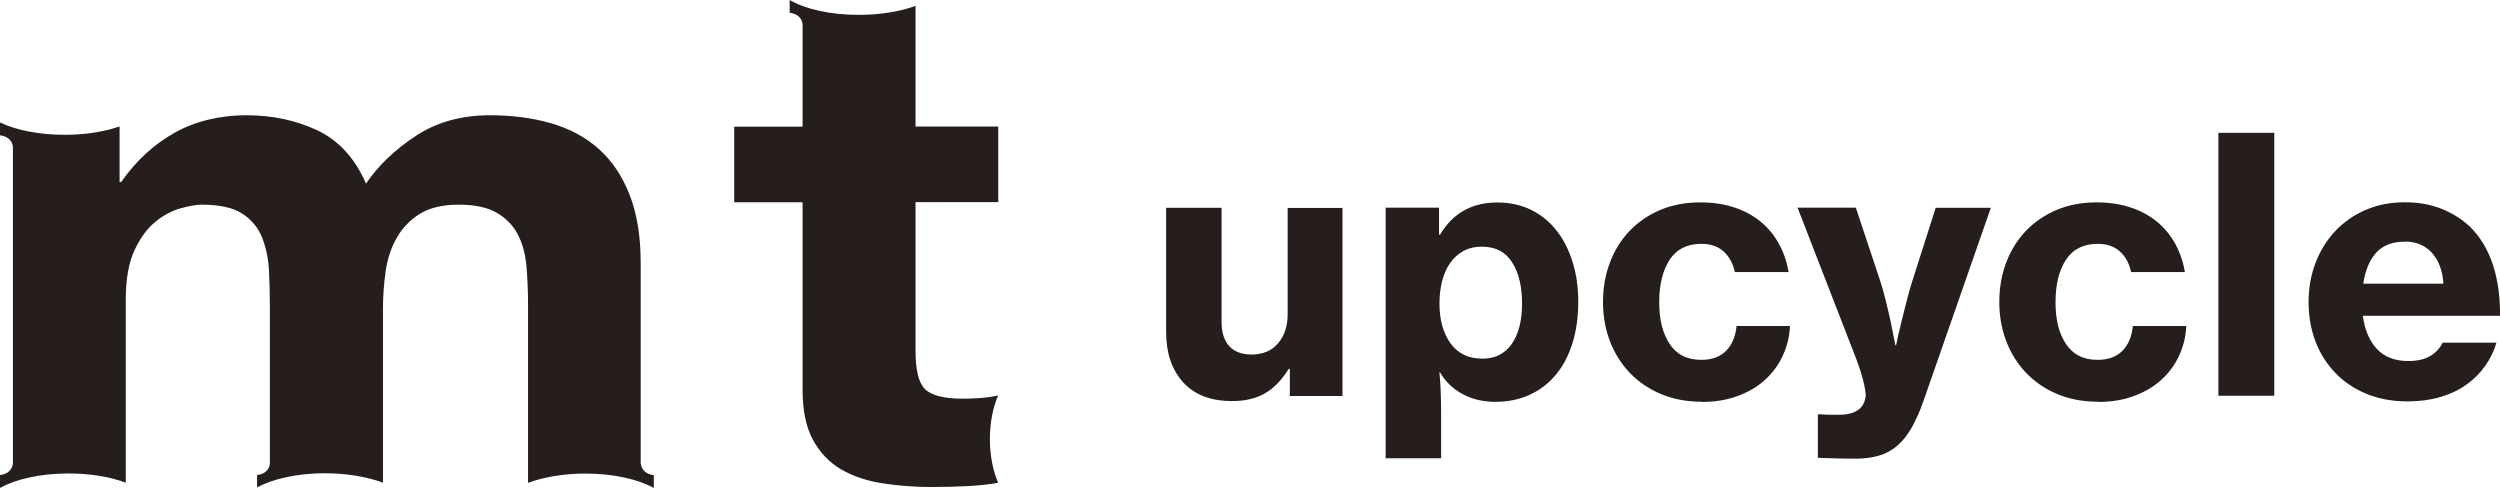 <?xml version="1.0" encoding="UTF-8"?>
<svg id="_レイヤー_2" data-name="レイヤー 2" xmlns="http://www.w3.org/2000/svg" viewBox="0 0 230.38 44.95">
  <defs>
    <style>
      .cls-1 {
        fill: #251e1c;
      }
    </style>
  </defs>
  <g id="_デザイン" data-name="デザイン">
    <g>
      <g>
        <path class="cls-1" d="M118.86,36.47v-2.48h-.1c-.63,1.02-1.36,1.77-2.18,2.25-.82.48-1.84.72-3.03.72-1.98,0-3.48-.58-4.53-1.74-1.04-1.16-1.56-2.7-1.56-4.61v-11.46h5.11v10.49c0,.98.23,1.73.7,2.25.47.52,1.16.78,2.07.78,1.04,0,1.86-.35,2.44-1.04.59-.69.88-1.58.88-2.67v-9.8h5.05v17.33h-4.85Z"/>
        <path class="cls-1" d="M127.69,19.14h4.92v2.48h.1c1.17-1.98,2.93-2.96,5.28-2.96,1.15,0,2.19.23,3.11.68.92.46,1.7,1.09,2.34,1.91.64.81,1.13,1.78,1.48,2.9.35,1.12.52,2.34.52,3.66,0,1.41-.18,2.69-.54,3.83-.36,1.14-.87,2.11-1.53,2.9-.66.79-1.46,1.41-2.41,1.84-.94.43-1.99.65-3.14.65s-2.17-.24-3.05-.72c-.88-.48-1.57-1.14-2.07-1.99h-.06c.04.33.08.8.11,1.43.03.63.05,1.41.05,2.34v4.14h-5.11v-23.09ZM136.62,33.05c1.17,0,2.07-.46,2.7-1.37.63-.91.94-2.15.94-3.71s-.3-2.83-.91-3.79c-.61-.97-1.54-1.45-2.8-1.45-.65,0-1.22.14-1.71.41-.49.27-.9.65-1.22,1.12-.33.48-.57,1.03-.73,1.66-.16.63-.24,1.31-.24,2.05,0,1.5.34,2.72,1.01,3.66.67.94,1.66,1.42,2.96,1.42Z"/>
        <path class="cls-1" d="M156.84,37.02c-1.39,0-2.64-.23-3.76-.7-1.12-.47-2.07-1.11-2.87-1.94-.79-.82-1.41-1.8-1.84-2.91-.43-1.12-.65-2.33-.65-3.63s.21-2.51.63-3.63c.42-1.12,1.02-2.09,1.81-2.92.78-.82,1.73-1.47,2.83-1.94,1.11-.47,2.34-.7,3.71-.7,1.15,0,2.19.16,3.13.47.93.31,1.74.75,2.43,1.32.68.56,1.24,1.24,1.68,2.04.43.79.73,1.66.88,2.59h-4.95c-.18-.8-.52-1.44-1.04-1.9-.52-.47-1.2-.7-2.05-.7-1.3,0-2.28.49-2.92,1.47-.64.98-.96,2.28-.96,3.91s.32,2.87.96,3.84c.64.98,1.61,1.47,2.92,1.47.96,0,1.71-.27,2.26-.81.55-.54.89-1.31.99-2.31h4.92c-.04.98-.27,1.89-.67,2.75-.4.86-.95,1.6-1.65,2.23-.7.63-1.54,1.12-2.52,1.48-.99.36-2.08.54-3.27.54Z"/>
        <path class="cls-1" d="M170.94,42.26h-.59c-.35,0-.73,0-1.14-.02-.41-.01-.79-.02-1.14-.03-.35-.01-.53-.02-.55-.02v-4.01h.26s.11,0,.28.02c.16.01.34.02.54.02h.85c1.54,0,2.37-.59,2.48-1.76,0-.3-.08-.77-.23-1.38-.15-.62-.38-1.32-.68-2.1l-5.37-13.84h5.37l2.21,6.64c.2.59.38,1.23.55,1.94.17.71.33,1.36.46,1.97.15.72.29,1.42.42,2.12h.07c.15-.72.31-1.43.49-2.15.15-.61.31-1.26.49-1.95.17-.69.36-1.34.55-1.92l2.12-6.64h5.08l-6.19,17.75c-.35,1-.72,1.84-1.11,2.52-.39.68-.84,1.24-1.33,1.66-.5.42-1.06.73-1.69.91-.63.18-1.36.28-2.18.28Z"/>
        <path class="cls-1" d="M193.36,37.02c-1.39,0-2.64-.23-3.76-.7-1.12-.47-2.07-1.11-2.87-1.94-.79-.82-1.41-1.8-1.84-2.91-.43-1.12-.65-2.33-.65-3.63s.21-2.51.63-3.63c.42-1.12,1.02-2.09,1.81-2.92.78-.82,1.73-1.47,2.83-1.94,1.11-.47,2.34-.7,3.71-.7,1.15,0,2.19.16,3.13.47.93.31,1.74.75,2.43,1.32.68.56,1.24,1.24,1.68,2.04.43.79.73,1.66.88,2.59h-4.95c-.18-.8-.52-1.44-1.04-1.9-.52-.47-1.2-.7-2.05-.7-1.3,0-2.27.49-2.92,1.47-.64.98-.96,2.28-.96,3.91s.32,2.87.96,3.84c.64.98,1.61,1.47,2.92,1.47.96,0,1.71-.27,2.26-.81.55-.54.89-1.31.99-2.31h4.92c-.04.98-.27,1.89-.67,2.75-.4.86-.95,1.6-1.65,2.23-.7.63-1.54,1.12-2.52,1.48-.99.36-2.08.54-3.27.54Z"/>
        <path class="cls-1" d="M204.43,12.24h5.15v24.23h-5.15V12.24Z"/>
        <path class="cls-1" d="M221.88,36.99c-1.41,0-2.68-.23-3.81-.7-1.13-.47-2.09-1.11-2.88-1.94-.79-.83-1.4-1.79-1.82-2.9-.42-1.11-.63-2.31-.63-3.62s.22-2.51.65-3.63c.43-1.12,1.04-2.09,1.82-2.92.78-.82,1.71-1.47,2.8-1.94,1.09-.47,2.29-.7,3.61-.7,1.24,0,2.35.2,3.34.59.99.39,1.86.93,2.62,1.63.98.96,1.69,2.14,2.15,3.55.46,1.41.67,2.98.65,4.69h-12.64c.17,1.3.61,2.32,1.3,3.06.69.74,1.66,1.11,2.9,1.11.8,0,1.46-.15,1.97-.44.51-.29.91-.71,1.19-1.25h4.95c-.22.76-.56,1.47-1.03,2.13-.47.66-1.04,1.24-1.73,1.73-.68.49-1.48.87-2.39,1.14-.91.27-1.92.41-3.03.41ZM221.62,22.27c-1.17,0-2.06.35-2.67,1.04-.61.69-1,1.64-1.17,2.83h7.39c-.09-1.22-.45-2.17-1.07-2.85-.63-.68-1.45-1.03-2.48-1.03Z"/>
      </g>
      <g>
        <path class="cls-1" d="M91.96,36.45c-.48.1-.99.18-1.52.22-.54.04-1.1.07-1.69.07-1.76,0-2.93-.3-3.51-.88-.59-.59-.87-1.76-.87-3.53v-13.7h7.62v-6.97h-7.62V.54c-1.39.52-3.23.83-5.24.83-2.63,0-4.95-.54-6.36-1.37v1.18c.35.04,1.09.22,1.19,1.06v9.43h-6.3v6.97h6.3v17.28c0,1.91.32,3.45.96,4.62.64,1.17,1.5,2.07,2.6,2.72,1.1.63,2.37,1.06,3.81,1.28,1.43.22,2.97.34,4.58.34,1.02,0,2.08-.03,3.15-.08,1.07-.05,2.04-.15,2.92-.31-.46-1.07-.76-2.47-.76-4.02s.29-2.94.75-4.01Z"/>
        <path class="cls-1" d="M59.04,42.71v-18.52c0-2.45-.35-4.53-1.03-6.27-.69-1.74-1.64-3.14-2.86-4.22-1.22-1.08-2.69-1.86-4.4-2.35-1.71-.49-3.57-.73-5.58-.73-2.64,0-4.93.63-6.86,1.91-1.93,1.27-3.46,2.73-4.58,4.39-1.02-2.34-2.52-3.98-4.49-4.91-1.97-.93-4.15-1.39-6.54-1.39s-4.68.53-6.61,1.61c-1.92,1.08-3.56,2.59-4.93,4.55h-.14v-5.13c-1.37.48-3.13.77-5.06.77-2.39,0-4.54-.44-5.96-1.14v1.19c.34.04,1.09.22,1.19,1.06v29.18c-.1.84-.84,1.03-1.19,1.06v1.19s.04-.02.07-.03c1.42-.79,3.69-1.3,6.25-1.3,2.03,0,3.88.32,5.27.85v-16.9c0-1.86.27-3.36.8-4.51.53-1.15,1.18-2.03,1.94-2.64.75-.61,1.53-1.02,2.33-1.24.8-.22,1.44-.33,1.94-.33,1.65,0,2.9.28,3.75.84.85.56,1.46,1.31,1.82,2.23.36.94.57,1.95.62,3.05.05,1.09.08,2.22.08,3.33v14.42c-.1.83-.84,1.01-1.18,1.04v1.15c1.42-.79,3.7-1.31,6.27-1.31,1.35,0,2.62.15,3.74.4.57.13,1.11.29,1.59.47v-16.02c0-1.17.09-2.33.25-3.48.17-1.15.51-2.18,1.03-3.08.51-.9,1.22-1.64,2.13-2.2.91-.56,2.09-.84,3.56-.84s2.63.24,3.49.73c.85.49,1.51,1.15,1.95,1.98.44.84.71,1.81.81,2.94.1,1.13.15,2.32.15,3.6v16.39c1.39-.53,3.25-.86,5.29-.86,2.59,0,4.89.53,6.3,1.33v-1.19c-.35-.03-1.08-.21-1.19-1.04Z"/>
      </g>
    </g>
  </g>
</svg>